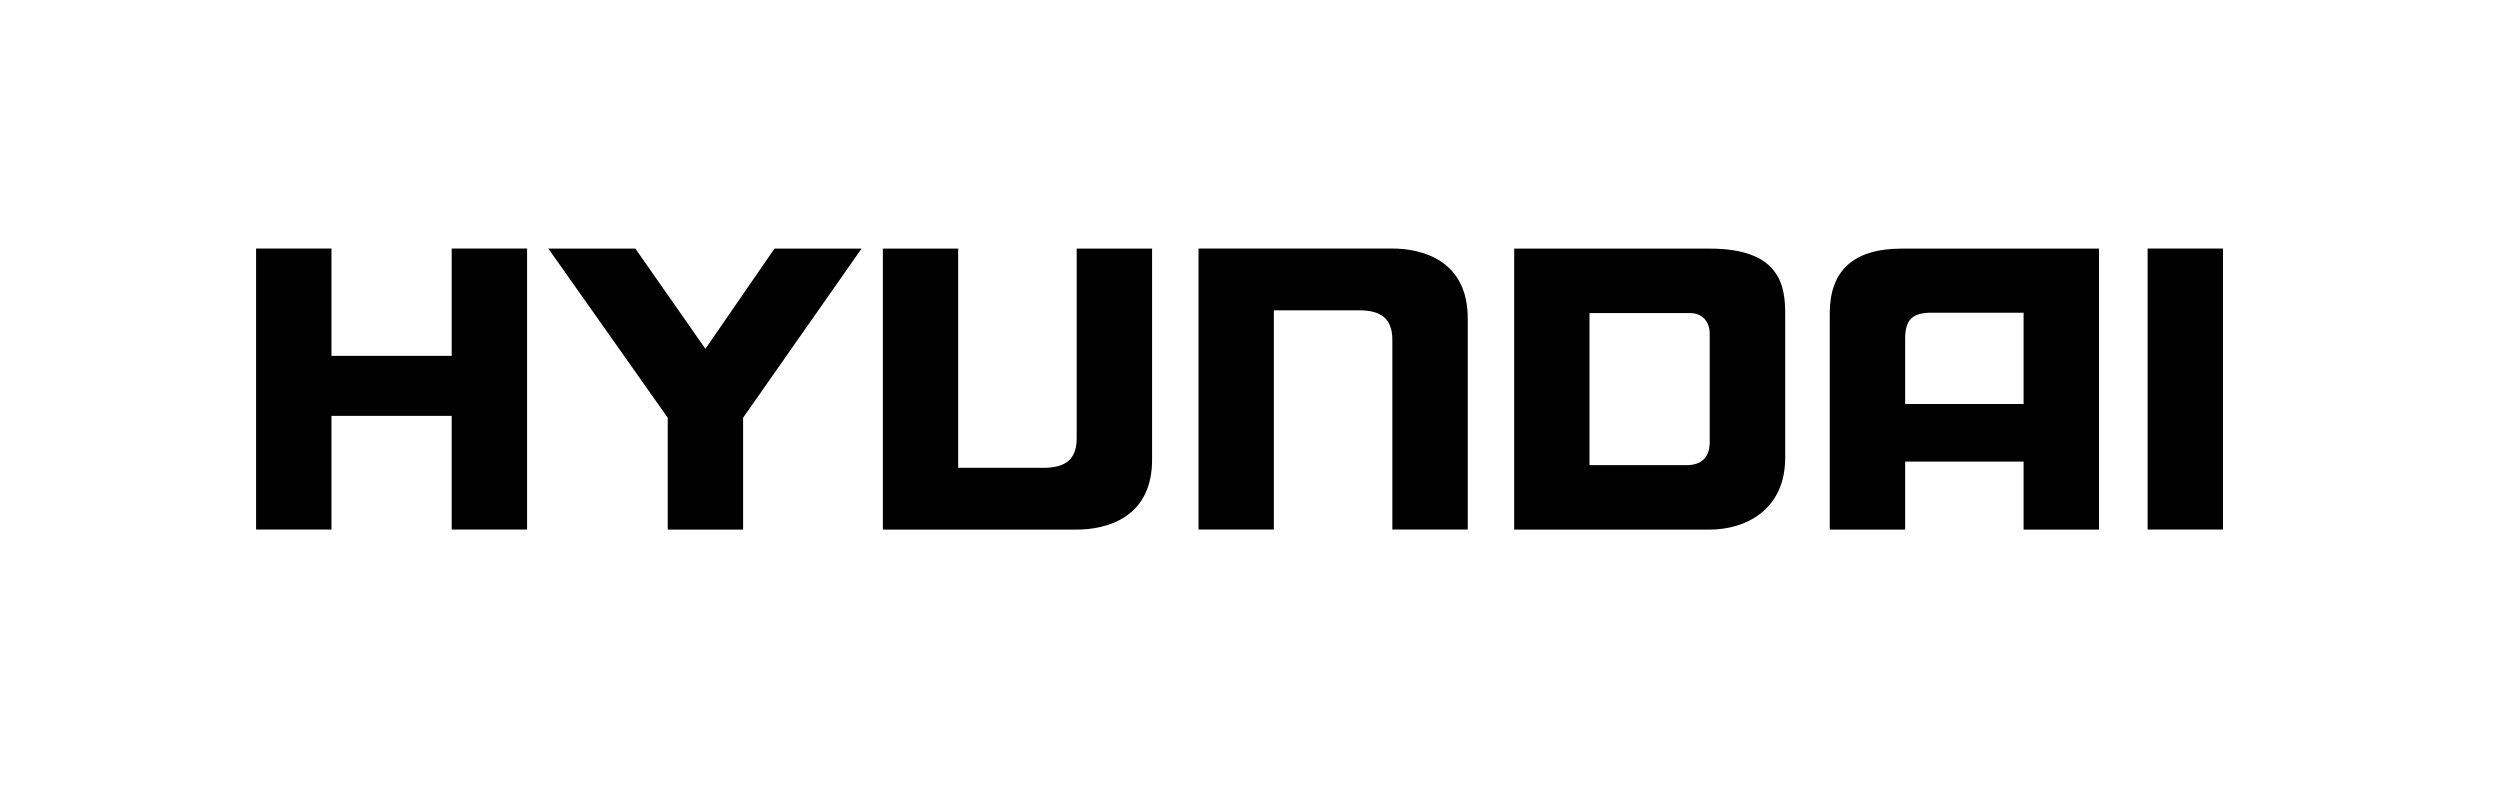 <svg viewBox="0 0 3084 980" version="1.1" xmlns="http://www.w3.org/2000/svg" id="Layer_1">
  
  <defs>
    <style>
      .st0 {
        fill-rule: evenodd;
      }
    </style>
  </defs>
  <path d="M315.9,653.2v-346.6h93v132.4h148.3v-132.4h93v346.6h-93v-140.2h-148.3v140.2h-93,0ZM676.5,306.7l147.2,208.6v138h93v-138l146.1-208.6h-107.4l-85.2,123.6-86.4-123.6h-107.4ZM1089.1,306.7v346.6h239.1c36.5,0,94.1-14.3,93-88.3v-258.3h-93v234c0,26.5-14.4,36.4-41,36.4h-105.2v-270.4h-93ZM1478.5,653.2v-346.6h239.1c36.5,0,94.1,14.3,93,88.3v258.3h-93v-234c0-26.5-14.4-36.4-41-36.4h-105.2v270.4h-93ZM2742.3,653.2v-346.6h-93v346.6h93ZM2109.2,306.7h-241.3v346.6h241.3c45.4,0,93-25.4,93-88.3v-178.8c0-35.3-7.7-79.5-93-79.5h0ZM2109.2,544c0,12.2-3.3,28.7-26.6,29.8h-121.8v-187.6h124c15.5,0,24.3,11,24.3,25.4v132.4ZM2345.8,306.7c-60.9,0-88.6,28.7-88.6,79.5v267.1h93v-83.9h146.1v83.9h93v-346.6h-243.5ZM2496.3,498.4h-146.1v-80.6c0-23.2,8.8-30.9,28.8-32h117.3v112.6h0Z" class="st0"></path>
</svg>